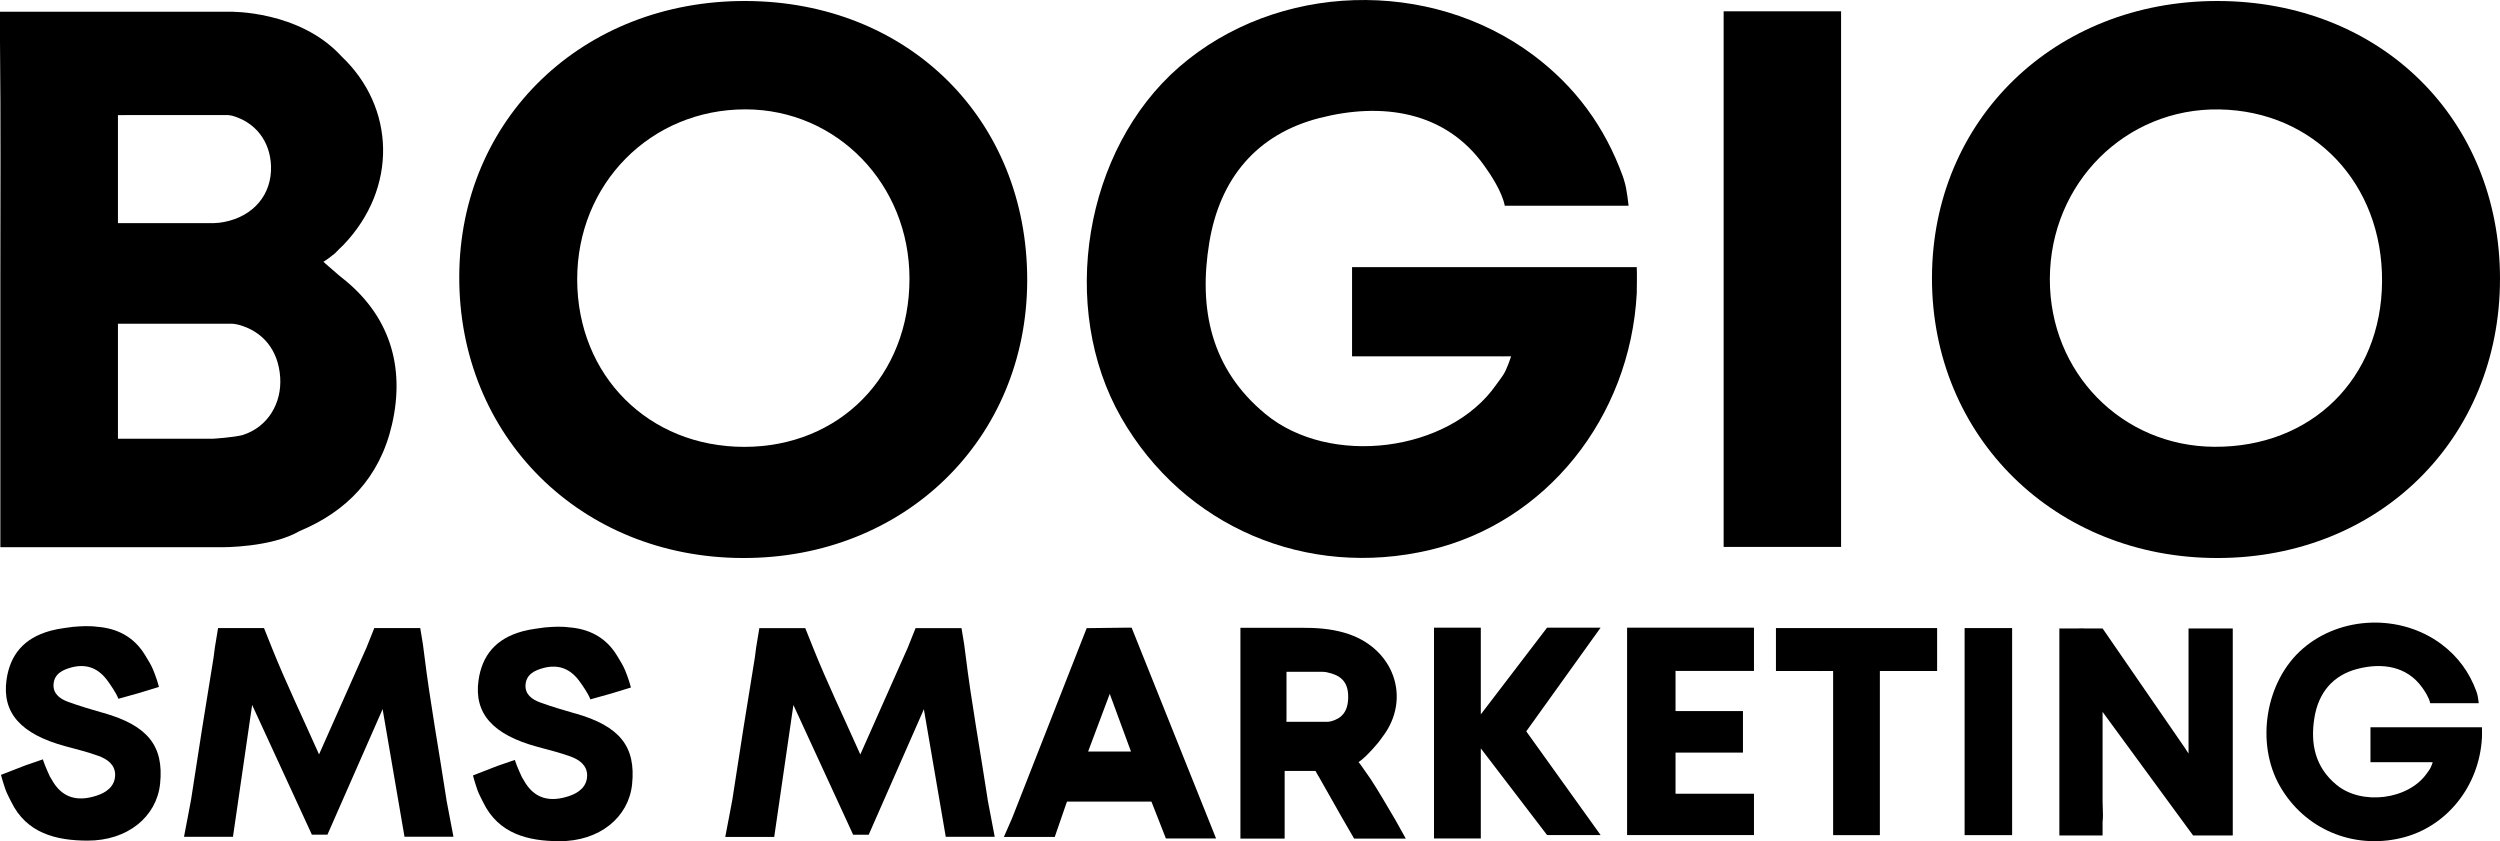 <?xml version="1.0" encoding="UTF-8"?><svg id="Lager_2" xmlns="http://www.w3.org/2000/svg" viewBox="0 0 349.32 117.55"><defs><style>.cls-1{stroke-width:0px;}</style></defs><g id="Lager_2-2"><path class="cls-1" d="m346.8,101.62h-15.58v4.88h8.18s0,0,.01,0h0s.17,0,.17,0h.34s-.23.74-.46,1.05h0c-.11.18-.26.35-.37.52-2.57,3.68-9.09,4.51-12.62,1.59-2.99-2.47-3.67-5.75-3.08-9.38.57-3.49,2.57-5.93,6.02-6.82,3.44-.89,6.89-.38,9.02,2.58.36.49.99,1.45,1.14,2.22h6.78s-.1-.91-.21-1.27h0c-.03-.11-.06-.23-.11-.36-.98-2.69-2.59-4.89-4.88-6.61-5.69-4.26-14.06-4-19.4.63-5.2,4.51-6.63,13.16-3.18,19.2,3.42,5.97,10.14,8.85,16.92,7.25,6.35-1.5,10.95-7.23,11.31-14.05h0s.02-1.18,0-1.44Z"/><rect class="cls-1" x="274.51" y="87.76" width="6.64" height="28.93"/><path class="cls-1" d="m138.01,111.73h0c-1.03-6.77-2.27-13.52-3.11-20.33h0s0-.06-.01-.08l-.17-1.3-.37-2.25h-6.42l-1.14,2.85h0s-.03.07-.05.1c-2.05,4.61-4.1,9.22-6.53,14.7-2.47-5.54-4.67-10.11-6.55-14.8l-1.14-2.85h-6.42l-.37,2.25h0c-.12.61-.16,1.28-.26,1.88-1.09,6.6-2.13,13.22-3.14,19.83h0s-.5,2.66-.5,2.66c-.01.06-.02.13-.04.19l-.45,2.36h6.84l2.68-18.43,8.35,18.13h2.17l7.36-16.74c.04-.09.09-.19.13-.29l.22-.52,3.06,17.84h6.84l-.99-5.2Z"/><path class="cls-1" d="m80.4,99.7h0c-1.67-.48-3.35-.97-4.98-1.57-1.07-.4-2.07-1.1-1.99-2.42.09-1.49,1.29-2.05,2.53-2.38,2.19-.57,3.87.19,5.14,2.04.04.05.07.1.11.15h0s1.02,1.42,1.28,2.2l2.86-.8s.05-.01.07-.02l.07-.02h0s2.55-.78,2.55-.78l.12-.04h0c-.3-1.19-.83-2.44-.83-2.44h0c-.28-.68-.73-1.37-1.07-1.94-1.64-2.76-4.14-3.82-6.7-4.02h0c-1.17-.16-2.5-.06-2.5-.06h0c-.53.02-1.27.09-2.23.25-.63.09-1.22.2-1.77.35-.05.01-.09.02-.13.03h.02c-3.62,1-5.59,3.29-6.09,6.85-.64,4.61,2,7.58,8.23,9.27,1.56.42,3.13.81,4.65,1.36,1.2.44,2.31,1.22,2.3,2.65-.02,1.58-1.2,2.44-2.55,2.88-2.65.88-4.87.41-6.33-2.26-.08-.14-.16-.27-.24-.4h0s-.68-1.45-.93-2.24l-.04-.16-2.47.85-3.39,1.32c.1.48.58,1.92.61,2.01.21.6.55,1.2.8,1.72,2.15,4.45,6.3,5.44,10.65,5.46,5.64.02,9.69-3.35,10.17-7.95.55-5.29-1.73-8.13-7.92-9.9Z"/><rect class="cls-1" x="240.84" y="1.58" width="16.41" height="74.84"/><polygon class="cls-1" points="349.32 38.97 349.32 38.97 349.32 38.98 349.32 38.97"/><path class="cls-1" d="m309.81.14c-22.72,0-39.81,16.57-39.86,38.65-.05,22.24,17.19,39.18,39.86,39.18s39.5-16.7,39.51-39c0-22.4-16.71-38.82-39.51-38.83Zm-.41,62.29c-12.93-.08-23.01-10.37-22.98-23.45.03-13.38,10.57-23.92,23.7-23.69,13.21.23,22.81,10.39,22.72,24.04-.09,13.57-9.86,23.19-23.44,23.1Z"/><path class="cls-1" d="m103.79,77.97h.01c22.61.05,39.69-16.62,39.73-38.79C143.57,16.71,126.95.21,104.19.14c-22.75-.07-39.93,16.43-40.02,38.45-.09,22.38,16.96,39.33,39.62,39.38Zm.4-62.69c12.77.03,22.88,10.46,22.89,23.63.01,13.6-9.74,23.53-23.09,23.53s-23.32-9.94-23.34-23.38c-.02-13.4,10.29-23.8,23.54-23.78Z"/><path class="cls-1" d="m228.69,37.33h-39.77v12.46h20.88s.02,0,.03.01h0s.43-.01.43-.01h.88s-.58,1.88-1.16,2.69h0c-.29.45-.66.9-.95,1.32-6.56,9.38-23.19,11.5-32.21,4.05-7.63-6.3-9.37-14.68-7.85-23.94,1.46-8.91,6.57-15.14,15.37-17.41,8.77-2.26,17.59-.98,23.01,6.59.91,1.25,2.53,3.69,2.91,5.66h17.3s-.25-2.33-.54-3.24h0c-.07-.28-.17-.58-.28-.91-2.5-6.87-6.6-12.48-12.46-16.87-14.52-10.88-35.88-10.21-49.51,1.62-13.27,11.52-16.92,33.58-8.11,48.99,8.72,15.24,25.87,22.59,43.17,18.5,16.2-3.84,27.93-18.45,28.87-35.84v.03s.05-3.03,0-3.7Z"/><path class="cls-1" d="m47.65,38.71c-.1-.08-.21-.18-.34-.28-.05-.04-.11-.09-.15-.13-.84-.71-1.97-1.72-1.97-1.72.44-.23,1.61-1.18,1.61-1.18h0c.34-.38.77-.76,1.19-1.18,7.6-7.93,7.29-19.27-.36-26.43h.01c-5.87-6.35-15.48-6.15-15.48-6.15H0v4.17c.12,11.08.05,22.16.05,33.24v29.09H.05v8.32h30.97s6.87.07,10.85-2.26c6.46-2.69,11.16-7.37,12.89-14.84,1.9-8.18-.34-15.41-7.11-20.65Zm-30.25-22.63h14.45s.33.02.63.1c3.23.92,5.27,3.57,5.39,7.02.13,3.96-2.43,7.01-6.52,7.81-.23.04-.45.07-.68.11-.44.05-.95.06-.95.06h-13.24v-1.02h.01s0-.03-.01-.04v-13.04s0,0,0,0h0v-.99h.92Zm16.55,44.7c-1.35.35-4.16.52-4.16.52h-13.31v-.79h0s0,0,0-.01v-14.4s0-.03.01-.04h-.01v-.83h.82s0,0,0,0h15.08s.4.01.97.15c3.45.94,5.54,3.59,5.8,7.32.25,3.65-1.73,6.96-5.2,8.07Z"/><path class="cls-1" d="m14.45,99.62h0c-1.67-.48-3.35-.97-4.98-1.57-1.07-.4-2.07-1.1-1.99-2.42.09-1.49,1.29-2.05,2.53-2.38,2.19-.57,3.87.19,5.14,2.04.04.05.07.1.11.15h0s1.02,1.42,1.28,2.2l2.86-.8s.05-.01.07-.02l.07-.02h0s2.55-.78,2.55-.78l.12-.04h0c-.3-1.19-.83-2.44-.83-2.44h0c-.28-.68-.73-1.37-1.07-1.94-1.64-2.76-4.14-3.82-6.7-4.02h0c-1.17-.16-2.5-.06-2.5-.06h0c-.53.02-1.27.09-2.23.25-.63.09-1.22.2-1.77.35-.05.01-.09.02-.13.03h.02c-3.62,1-5.59,3.29-6.09,6.85-.64,4.61,2,7.58,8.23,9.27,1.56.42,3.13.81,4.65,1.36,1.2.44,2.31,1.22,2.3,2.65-.02,1.58-1.2,2.44-2.55,2.88-2.65.88-4.87.41-6.33-2.26-.08-.14-.16-.27-.24-.4h0s-.68-1.45-.93-2.24l-.04-.16-2.47.85-3.39,1.32c.1.48.58,1.92.61,2.01.21.6.55,1.2.8,1.72,2.15,4.45,6.3,5.44,10.65,5.46,5.64.02,9.69-3.35,10.17-7.95.55-5.29-1.73-8.13-7.92-9.9Z"/><path class="cls-1" d="m62.38,111.72h0c-1.03-6.77-2.27-13.52-3.11-20.33h0s0-.06-.01-.08l-.17-1.3-.37-2.25h-6.42l-1.14,2.85h0s-.03.07-.05.1c-2.05,4.61-4.1,9.22-6.53,14.7-2.47-5.54-4.67-10.11-6.55-14.8l-1.14-2.85h-6.42l-.37,2.25h0c-.12.61-.16,1.28-.26,1.88-1.09,6.6-2.13,13.22-3.14,19.83h0s-.5,2.66-.5,2.66c-.01.06-.02.13-.04.19l-.45,2.36h6.84l2.68-18.43,8.35,18.13h2.17l7.36-16.74c.04-.09.09-.19.13-.29l.22-.52,3.06,17.84h6.84l-.99-5.2Z"/><path class="cls-1" d="m158.11,87.7h-.57l-5.7.07-10.42,26.55h0s0,0,0,0h0s-.09.2-.09.2c0,0,0,.02-.01.03l-1.05,2.39h7.11l1.55-4.49s0,0,0,0h0s.07-.19.07-.19l.09-.25h.29s.02,0,.03,0h11.48l2.02,5.15h7.01l-11.8-29.46Zm-3.04,9.27l2.96,8.04s0,0,0,0h-5.99s0,0,0,0l3.02-8.05s0,0,0,0Z"/><path class="cls-1" d="m195.08,114.76c-.03-.06-.06-.12-.1-.18-1.14-1.92-2.25-3.87-3.47-5.74h-.01s-.04-.07-.06-.1l-1.41-2.01-.21-.24c.29-.18.62-.46.86-.69,0,0,0,0,0,0,0,0,0,0,0,0,.09-.09.18-.17.24-.23,0,0,1.42-1.37,2.23-2.58h0c4.14-5.36,1.66-12.58-5.3-14.58-1.97-.57-3.96-.7-5.97-.69h0s-7.58,0-7.58,0h-.98v29.46h6.18v-2.59s0-.11,0-.16v-6.71h.45s0,0,0,0h3.86l.15.27.23.41h0s.02.04.04.05l3.32,5.86h0s0,0,0,0h0s1.66,2.87,1.66,2.87h7.22l-1.34-2.4Zm-15.32-14.23v-.61h0s0-.01,0-.02v-5.18s0,0,0,0h0v-.85h4.94s.41,0,.67.06c1.83.37,3.02,1.22,3.01,3.43,0,2.2-1.02,3.05-2.4,3.43-.21.05-.5.07-.5.07h-4.98s0,0,0,0h0s-.45,0-.45,0h-.3v-.34Z"/><polygon class="cls-1" points="223.65 87.7 216.17 87.7 206.94 99.78 206.91 99.81 206.91 87.7 200.37 87.7 200.37 117.16 206.91 117.16 206.91 104.58 206.94 104.61 216.17 116.68 223.65 116.68 213.26 102.19 223.65 87.7"/><path class="cls-1" d="m234.3,93.75h10.78v-6.05h-17.73v.07h0v28.91h17.73v-5.77h-10.96v-4.56s0,0,0,0h0v-1.19h9.42v-5.8h-9.42v-1.1h0s0-.02,0-.03v-3.13s0-.03.02-.05h-.02v-1.31h.18Z"/><path class="cls-1" d="m248.15,87.76v6h2.1s0,0,0,0h1.57s2.47,0,2.47,0c.03,0,.06,0,.09.02v-.02s1.76,0,1.76,0v22.93h1.64s0,0,0,0h3.32s1.57,0,1.57,0v-22.93h8v-6h-22.53Z"/><path class="cls-1" d="m309.89,87.81h-4.09v17.48l-.45-.68h.01s-11.57-16.8-11.57-16.8h-2.48c-.29-.02-.59-.01-.89,0h-2.67v28.93h4.57s0,0,0,0h1.47v-1.91c.04-.3.06-.63.05-1.01-.02-.63-.04-1.26-.05-1.89v-9.8c0-.86,0-1.74,0-2.66l12.65,17.27h5.54v-28.93h-2.11Z"/></g></svg>